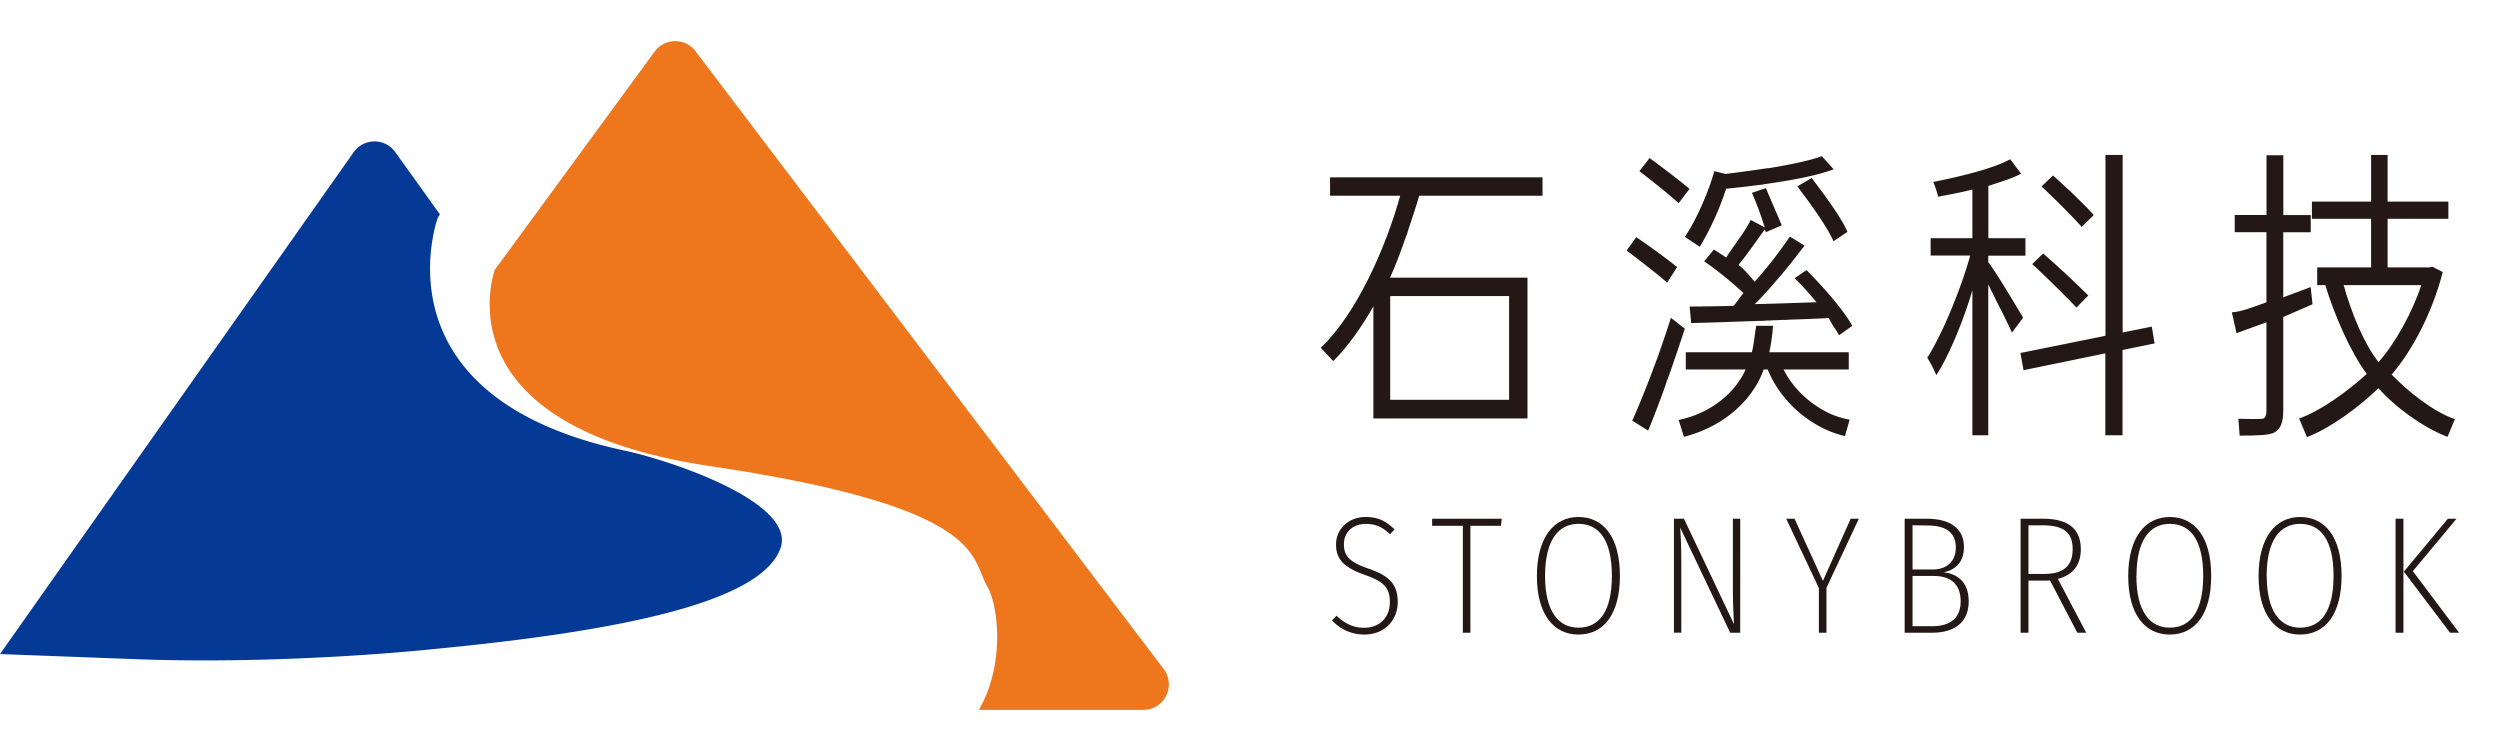 <svg id="图层_1" data-name="图层 1" xmlns="http://www.w3.org/2000/svg" viewBox="0 0 1018.02 304.51"><defs><style>.cls-1{fill:#043a95;}.cls-2{fill:#ee761c;}.cls-3{fill:#231815;}</style></defs><path class="cls-1" d="M176.78,264.28c90.62-8.64,133.74-22,140.94-40.75s-44.5-36-63.19-40c-103.2-22-76.23-94.92-76.23-94.92l.83-1.32L160.94,61.92A10.38,10.38,0,0,0,144,62L0,266.34l53,2C116.48,270.9,176.78,264.28,176.78,264.28Z"/><path class="cls-2" d="M473.85,272.43,283.22,20.85a10.37,10.37,0,0,0-16.63.14L201.4,110c-2.79,9-15.63,64.46,87.9,79.82C402,206.58,395.14,227.17,402,238.74c4.5,7.56,7.43,31.79-3.41,50.32h67A10.36,10.36,0,0,0,473.85,272.43Z"/><path class="cls-3" d="M622,170.4H559.25V124.74c-4.31,7.74-10.65,16.74-16.36,22.32l-5.08-5.45c14.47-13.57,26.64-41,32.35-61.9H541.62V72.22h86.51v7.49H577.9C576.63,84.15,575,89,573.33,94L573,95.18l-.51,1.27c-2,5.84-4.18,11.67-6.47,16.62H622Zm-7.48-7.61V120.55H566.1v42.24Z"/><path class="cls-3" d="M678.86,115.1c-3.55-3.17-11.54-9.39-16.49-13.07l3.94-5.45c5.07,3.42,12.94,9.13,16.61,12.18Zm.39,38.81-.51,1.27-.38,1.27c-2.54,7.1-5.08,13.83-7.23,18.9l-6.47-4.06c2.53-5.58,6.21-14.59,9.64-24l.5-1.27c2-5.71,4.06-11.54,5.59-16.62l5.7,4.44C684.19,139.58,681.78,146.81,679.25,153.91Zm4.31-71.16c-3.55-3.3-11-9.26-16-13.06l4.18-5.33c4.82,3.55,12.56,9.39,16.24,12.56Zm2.15,95.14L683.56,171c13.7-2.79,23.34-11.67,27.27-20.55H686.47v-7h26.9c.76-2.79,1.14-7.1,1.77-10.78H722a78.76,78.76,0,0,1-1.52,10.78h32.35v7H726.3c4.7,9.64,15.61,18.65,26.9,20.42l-1.91,6.72c-14.46-3.42-26.51-14.71-31.45-27.14h-1.65C714.13,161.9,703.22,173.32,685.71,177.89Zm6.47-77.38-6.09-4.06c4.44-6.59,9.39-17.5,12-26.76l4.57,1.14c5.08-.64,10.91-1.4,16.62-2.28l1.39-.13c8.38-1.4,16.24-3,21.19-4.82l4.82,5.33c-6.6,2.53-17.38,4.56-27.78,6l-1.4.25c-5.2.64-10.27,1.27-14.59,1.65A118.91,118.91,0,0,1,692.18,100.51Zm56.7,36c-1-1.91-2.66-3.81-4.18-7-5,.25-10.28.51-15.6.63l-2,.13c-1.65,0-3.18.13-4.82.13l-1.4.12a20,20,0,0,0-2.79.13h-1.27c-10.91.38-21.18.76-28.16.89l-.63-6.72c4.56,0,11.92-.13,17.88-.26,1.27-1.39,2.67-3.68,4.06-5.2a145.79,145.79,0,0,0-16-12.94l3.93-4.82c1.4.89,3.43,2.16,5,3.3,3.17-5,8-11,10-15.35l5.71,3.05a136.75,136.75,0,0,0-5.2-14.08l5.7-1.91C721,81.23,724,88,725.54,91.76l-6.47,2.79-.38-1.14c-3.55,4.69-7.48,10.65-10.78,14.46,2.54,1.9,5,4.95,6.6,6.85a169.55,169.55,0,0,0,14.33-18.39l6,3.67c-2.66,3.43-5.83,7.61-9.26,11.67l-.88,1c-3.43,4.06-7,8.12-10.15,11.16,7.48-.13,17.25-.51,25.11-.76a111.79,111.79,0,0,0-8.88-9.77l4.82-3.3c6.22,6.09,15.48,16.62,18.65,22.71ZM746.6,98.23c-2.41-5.71-9.77-15.86-14.71-22.33l5.83-3.42c4.95,6.47,12.18,16.23,14.59,21.94Z"/><path class="cls-3" d="M809.64,177.25h-6.47V118.14c-3.42,11.93-9.77,27.27-14.71,34.63a42.43,42.43,0,0,0-3.68-7.1c5.83-8.88,13.82-28.16,17.5-41.61H786.17V97h17V77.17c-4.31,1.14-9.77,2.16-13.95,2.92a37.44,37.44,0,0,0-2-6c10.14-2,24.73-5.46,31.33-9.26L823,70.7c-3.43,1.91-8.88,3.55-13.32,5V97h15.09v7.1H809.64v2.67c3.17,3.93,12.18,19.28,14.21,22.58l-4.57,6.08c-.89-2-2.79-6-4.82-9.89l-.63-1.27c-1.53-3-3.05-6.09-4.19-8.5Zm54.67,0h-7V143.89L824,150.74l-1.27-7,34.63-7V63.09h7v72.3L876.23,133l1.14,6.85-13.06,2.67Zm-18.77-52c-1.4-1.53-3.43-3.56-5.58-5.71l-1-1c-3.8-3.8-8.12-8-11.42-11l4.44-4.31c2.16,1.9,4.95,4.31,7.62,6.84l1.14,1c3.68,3.42,7.35,7,9.64,9.26Zm2.15-32.86c-2.15-2.41-5.7-6.09-9.26-9.64l-1-1c-2.16-2-4.31-4.19-6.09-5.84L836,71.46c2.16,1.91,4.7,4.32,7.23,6.6l1,1c3.3,3.18,6.47,6.35,8.37,8.5Z"/><path class="cls-3" d="M912,177.38l-.51-6.85c3.55.13,8.63.13,9.77,0s1.65-1.39,1.65-3.3v-36l-12.18,4.44-1.9-8.5c3.8-.13,8.88-2.28,14.08-4.06V94.55H910v-7h12.94V63.22h6.85V87.57h11.16v7H929.76v26.51l11.16-4.19.76,7-11.92,5.2v38.18c0,5-1.27,7.49-3.43,8.75S919.1,177.38,912,177.38Zm27.4.63-3.17-7.61c8.5-2.91,19.91-11.16,27.52-18.14-6.59-8.87-13.19-24-16.87-36.15h-3.3v-7.23h21.95V89.1h-24.1v-7h24.1v-19h6.72v19H997v7H972.25v19.78h16.87l1.4-.25,4.18,2.16c-4.18,16.36-12.43,32.09-20.8,41.73,6.72,7,17.25,15.35,25.75,18.14l-3,7.23c-10.28-3.93-21.31-12.18-28.16-19.79C960.46,165.84,949,174.34,939.4,178Zm29.17-30.57c6.6-7.35,13.83-20.29,17.38-31.33H954.37C957.41,127.15,962.61,140,968.57,147.44Z"/><path class="cls-3" d="M567.86,215.56l-1.83,2c-3.14-3-5.84-4.21-9.86-4.21-5.34,0-8.92,3.39-8.92,8.29s2.51,7.29,9.86,9.87c7.92,2.7,12.06,5.9,12.06,13.57s-5.52,13.31-13.56,13.31a17.63,17.63,0,0,1-13.2-5.78l1.83-1.88c3.07,2.83,6.34,4.9,11.24,4.9,6.28,0,10.49-4.15,10.49-10.49,0-5.84-2.57-8.36-10.11-11-8.48-3-11.81-6.28-11.81-12.43s4.9-11.19,12.12-11.19C561.51,210.53,564.65,212.48,567.86,215.56Z"/><path class="cls-3" d="M611.2,214.12H598.76v43.53h-3.08V214.12h-12.5v-2.89h28.34Z"/><path class="cls-3" d="M659.64,234.53c0,15.58-6.6,23.87-16.9,23.87-10,0-16.9-8.1-16.9-23.81s6.91-24.06,16.9-24.06S659.64,218.39,659.64,234.53Zm-30.47.06c0,14.45,5.53,21,13.57,21,8.48,0,13.63-6.6,13.63-21.11,0-14.76-5.34-21.17-13.63-21.17C634.63,213.36,629.17,219.83,629.17,234.59Z"/><path class="cls-3" d="M708.63,257.65h-4.08L684.2,214.87c.19,2.89.44,6.85.44,15v27.77h-3V211.23h4.08l20.36,42.9c-.06-2.32-.44-7.41-.44-13.57V211.23h3Z"/><path class="cls-3" d="M743.75,239.37v18.28h-3.08V239.49l-13.32-28.26h3.4l11.56,25.31,11.3-25.31h3.33Z"/><path class="cls-3" d="M801.67,244.9c0,8.42-5.65,12.75-14.89,12.75H775.6V211.23h9c9.61,0,15.14,4,15.14,11.55,0,5.91-3.2,9.24-8.29,10.24C797.15,233.72,801.67,237,801.67,244.9Zm-22.87-31v18H787c5.91,0,9.43-3.45,9.43-8.92,0-6.15-4.09-9-11.5-9Zm19.6,31c0-7.23-4.27-10.37-11-10.37H778.8V255h8C794,255,798.4,251.81,798.4,244.9Z"/><path class="cls-3" d="M845.9,257.65l-11.12-21.3c-.38,0-.76.07-1.13.07H826v21.23h-3.2V211.23H832c10.74,0,15.33,4.58,15.33,12.43,0,6.6-3.45,10.56-9.36,12.07l11.56,21.92Zm-1.89-34c0-6.34-3.08-9.73-12.19-9.73H826v19.79h6.47C840.12,233.72,844,230.57,844,223.66Z"/><path class="cls-3" d="M900.42,234.53c0,15.58-6.59,23.87-16.9,23.87-10,0-16.89-8.1-16.89-23.81s6.91-24.06,16.89-24.06S900.42,218.39,900.42,234.53Zm-30.46.06c0,14.45,5.52,21,13.56,21,8.49,0,13.64-6.6,13.64-21.11,0-14.76-5.34-21.17-13.64-21.17C875.42,213.36,870,219.83,870,234.59Z"/><path class="cls-3" d="M953.51,234.53c0,15.58-6.6,23.87-16.9,23.87-10,0-16.9-8.1-16.9-23.81s6.91-24.06,16.9-24.06S953.51,218.39,953.51,234.53Zm-30.47.06c0,14.45,5.53,21,13.57,21,8.48,0,13.63-6.6,13.63-21.11,0-14.76-5.34-21.17-13.63-21.17C928.5,213.36,923,219.83,923,234.59Z"/><path class="cls-3" d="M978.7,257.65h-3.21V211.23h3.21Zm3.83-25.07,18.84,25.07h-3.7l-18.79-24.88,17.91-21.54h3.52Z"/></svg>